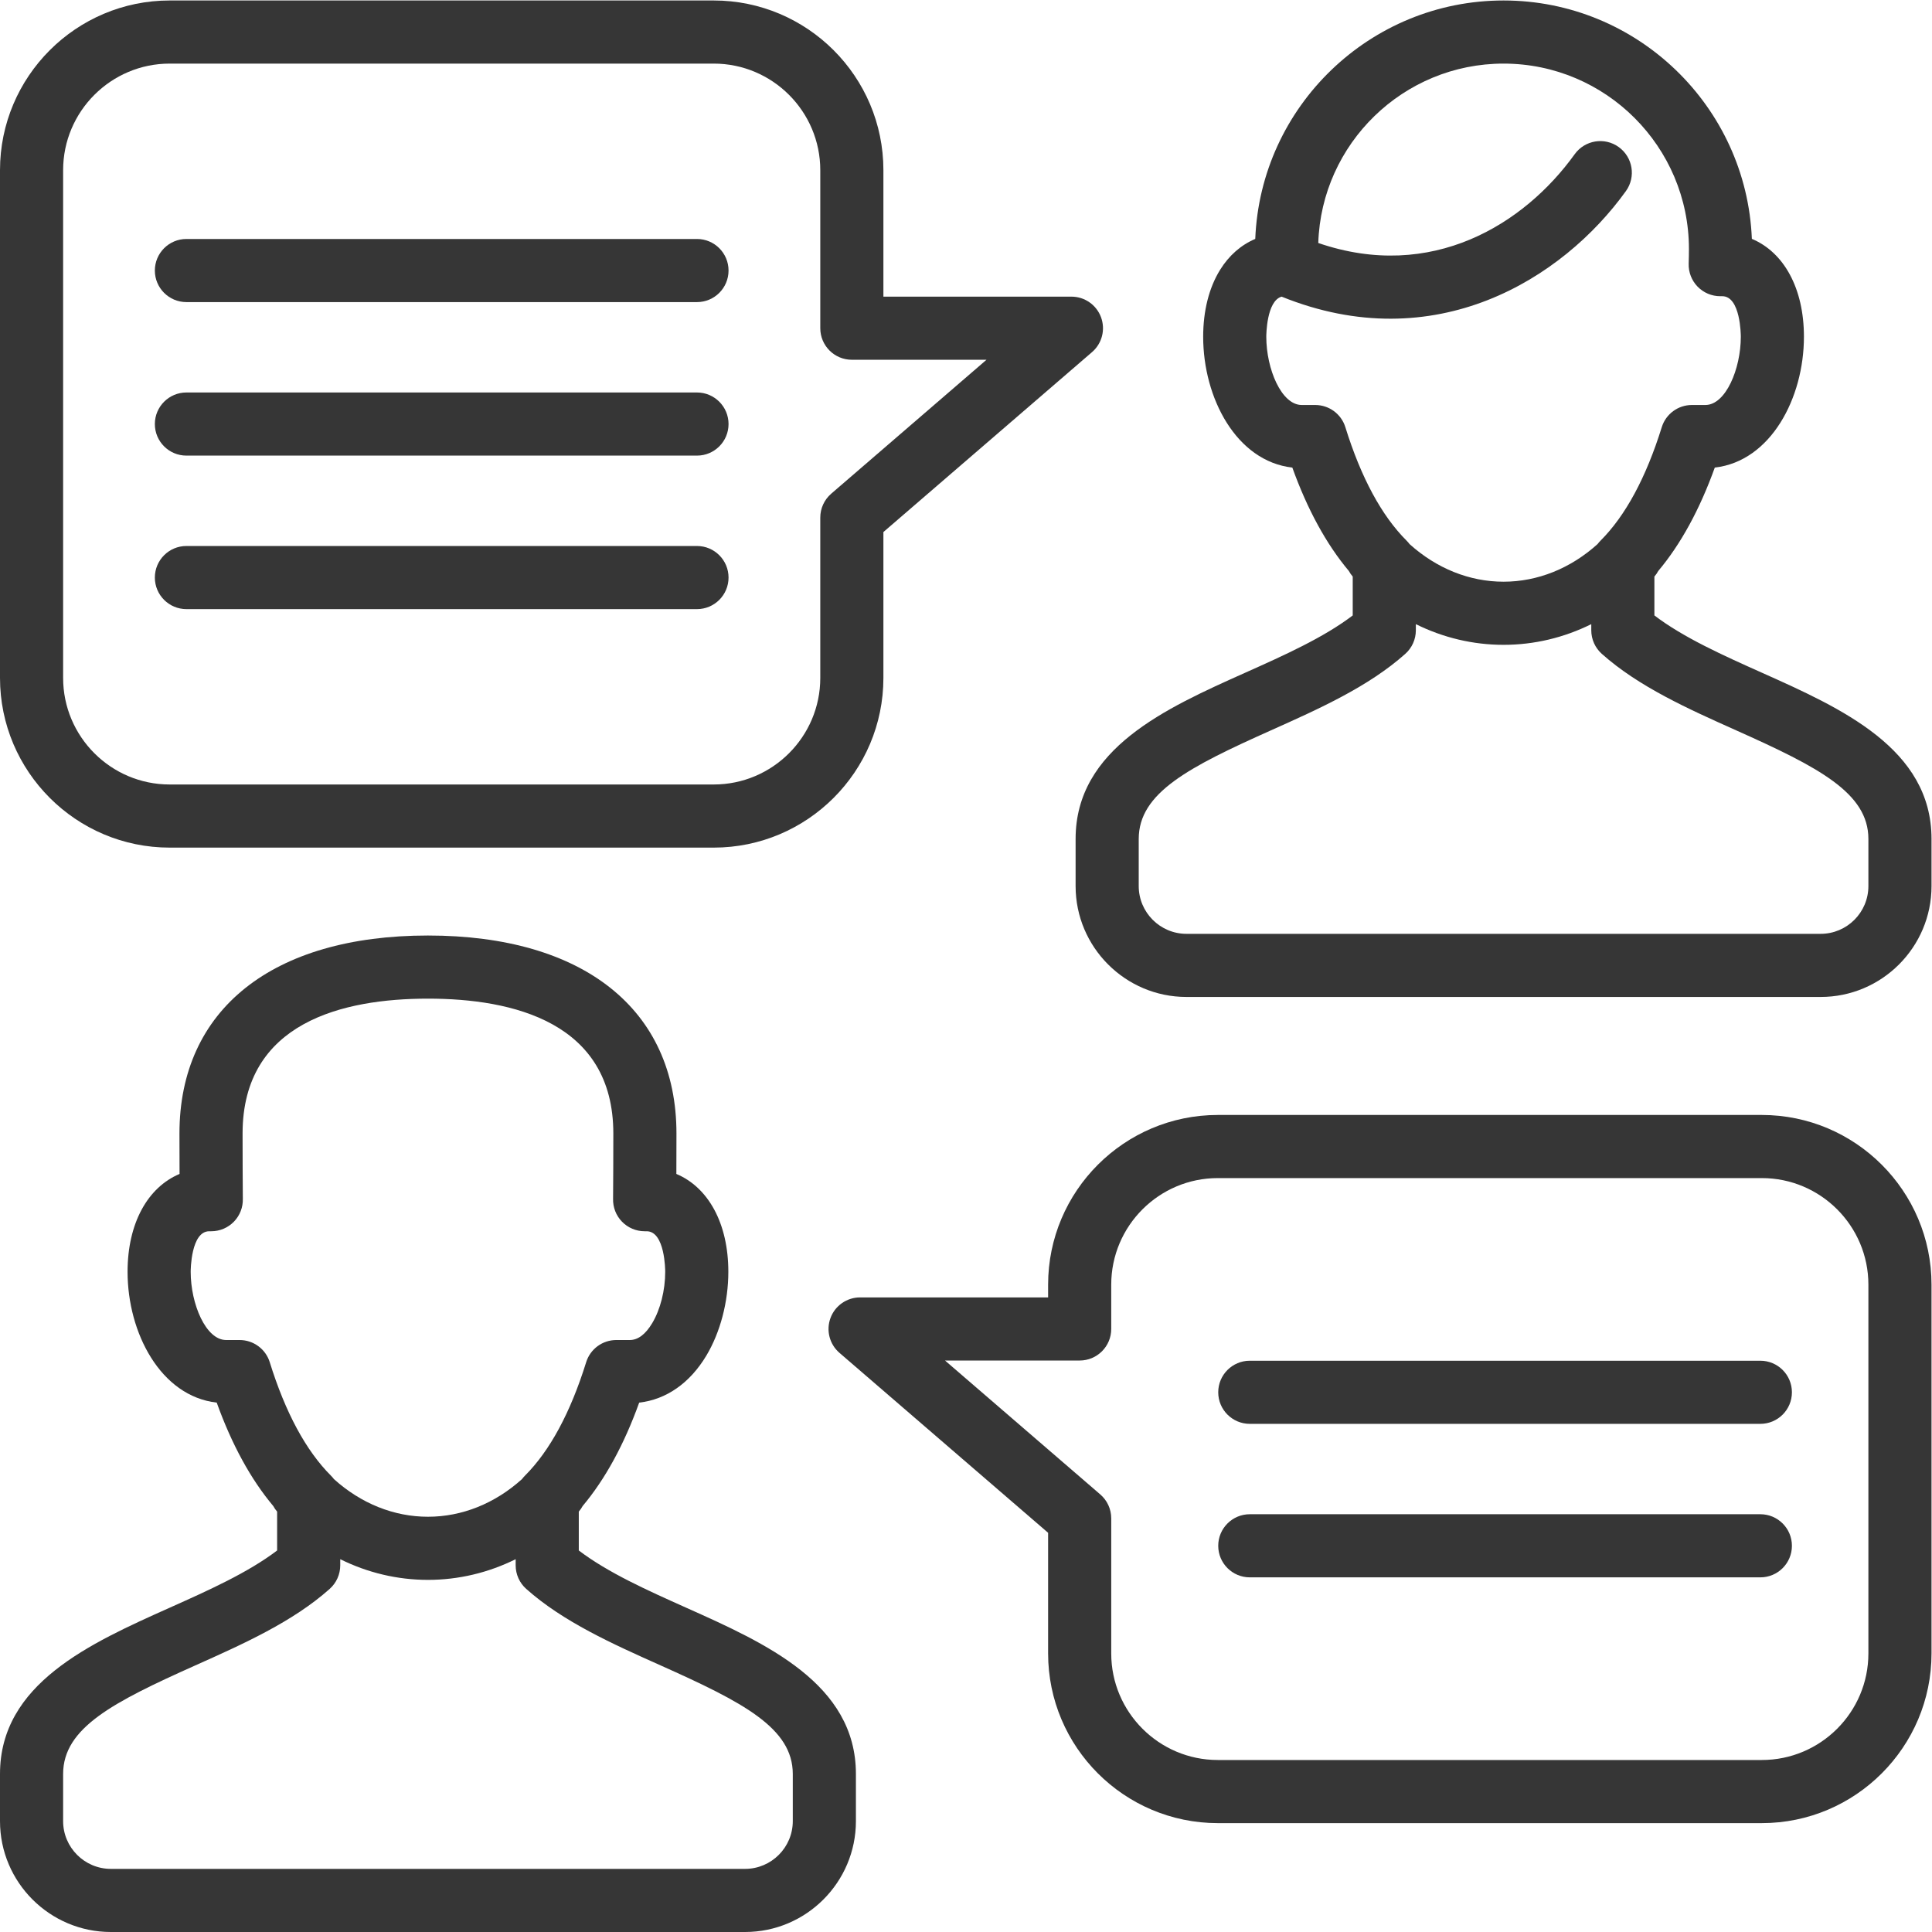 <?xml version="1.0" encoding="UTF-8" standalone="no"?>
<svg
   xmlns:dc="http://purl.org/dc/elements/1.1/"
   xmlns:cc="http://creativecommons.org/ns#"
   xmlns:rdf="http://www.w3.org/1999/02/22-rdf-syntax-ns#"
   xmlns:svg="http://www.w3.org/2000/svg"
   xmlns="http://www.w3.org/2000/svg"
   viewBox="0 0 578.268 578.268"
   height="578.268"
   width="578.268"
   xml:space="preserve"
   id="svg2"
   version="1.1"><defs
     id="defs6"><clipPath
       id="clipPath18"
       clipPathUnits="userSpaceOnUse"><path
         id="path16"
         d="M 0,0 H 433.701 V 433.701 H 0 Z" /></clipPath></defs><g
     transform="matrix(1.333,0,0,-1.333,0,578.268)"
     id="g10"><g
       id="g12"><g
         clip-path="url(#clipPath18)"
         id="g14"><g
           transform="translate(41.857,297.039)"
           id="g20"><path
             id="path22"
             style="fill:#363636;fill-opacity:1;fill-rule:nonzero;stroke:none"
             d="m 0,0 h 114.643 c 3.914,0 7.086,3.173 7.086,7.087 0,3.914 -3.172,7.087 -7.086,7.087 H 0 c -3.914,0 -7.087,-3.173 -7.087,-7.087 C -7.087,3.173 -3.914,0 0,0" /></g><g
           transform="translate(41.857,331.508)"
           id="g24"><path
             id="path26"
             style="fill:#363636;fill-opacity:1;fill-rule:nonzero;stroke:none"
             d="m 0,0 h 114.643 c 3.914,0 7.086,3.173 7.086,7.087 0,3.914 -3.172,7.087 -7.086,7.087 H 0 c -3.914,0 -7.087,-3.173 -7.087,-7.087 C -7.087,3.173 -3.914,0 0,0" /></g><g
           transform="translate(419.527,234.849)"
           id="g28"><path
             id="path30"
             style="fill:#363636;fill-opacity:1;fill-rule:nonzero;stroke:none"
             d="m 0,0 c 0,-5.912 -4.81,-10.722 -10.721,-10.722 h -142.396 c -5.911,0 -10.721,4.81 -10.721,10.722 v 10.588 c 0,10.351 11.221,16.118 29.7,24.386 10.753,4.811 21.872,9.785 30.155,17.171 1.507,1.344 2.37,3.268 2.37,5.289 v 1.38 c 6.142,-3.042 12.828,-4.643 19.696,-4.643 6.867,0 13.551,1.601 19.693,4.643 v -1.38 c 0,-2.021 0.863,-3.945 2.37,-5.289 C -51.571,44.759 -40.452,39.784 -29.7,34.974 -11.22,26.705 0,20.937 0,10.588 Z m -117.441,103.042 c -0.922,2.963 -3.664,4.982 -6.768,4.982 h -3.029 c -4.554,0 -7.956,8.089 -7.956,15.321 0,0.348 0.042,8.038 3.443,9.006 34.419,-13.923 63.08,3.917 77.307,23.704 2.284,3.177 1.56,7.605 -1.618,9.89 -3.175,2.285 -7.605,1.563 -9.89,-1.617 -11.304,-15.722 -32.113,-28.682 -57.569,-19.928 0.711,22.332 19.101,40.279 41.605,40.279 22.95,0 41.622,-18.672 41.622,-41.624 0,-1.034 -0.021,-2.138 -0.057,-3.3 -0.059,-1.916 0.662,-3.775 1.996,-5.151 1.334,-1.376 3.17,-2.154 5.087,-2.154 h 0.451 c 4.125,0 4.172,-8.73 4.172,-9.102 0,-7.234 -3.402,-15.324 -7.955,-15.324 h -3.028 c -3.102,0 -5.845,-2.018 -6.767,-4.98 -3.519,-11.31 -8.146,-19.884 -13.751,-25.484 -0.241,-0.242 -0.463,-0.498 -0.666,-0.768 -6.065,-5.47 -13.457,-8.447 -21.105,-8.447 -7.65,0 -15.042,2.977 -21.108,8.447 -0.203,0.27 -0.425,0.527 -0.666,0.769 -5.61,5.602 -10.236,14.175 -13.75,25.481 m 93.53,-55.131 c -8.667,3.877 -17.596,7.872 -24.139,12.862 v 8.725 c 0.342,0.395 0.633,0.817 0.873,1.261 5.044,6.011 9.295,13.787 12.688,23.211 12.577,1.435 20.017,15.631 20.017,29.378 0,10.873 -4.497,18.96 -11.694,21.98 -1.198,29.716 -25.746,53.525 -55.75,53.525 -30.012,0 -54.565,-23.816 -55.756,-53.539 -3.183,-1.346 -5.89,-3.703 -7.901,-6.949 -2.482,-4.007 -3.794,-9.2 -3.794,-15.02 0,-13.745 7.441,-27.94 20.018,-29.375 3.391,-9.423 7.641,-17.199 12.689,-23.212 0.24,-0.443 0.531,-0.865 0.873,-1.26 v -8.725 c -6.543,-4.99 -15.472,-8.984 -24.139,-12.862 -17.851,-7.986 -38.086,-17.039 -38.086,-37.323 V 0 c 0,-13.728 11.168,-24.896 24.895,-24.896 h 142.396 c 13.727,0 24.895,11.168 24.895,24.896 v 10.588 c 0,20.283 -20.234,29.336 -38.085,37.323" /></g><g
           transform="translate(14.174,395.599)"
           id="g32"><path
             id="path34"
             style="fill:#363636;fill-opacity:1;fill-rule:nonzero;stroke:none"
             d="m 0,0 c 0,13.194 10.733,23.929 23.928,23.929 h 122.154 c 13.194,0 23.929,-10.735 23.929,-23.929 v -35.484 c 0,-3.914 3.173,-7.087 7.087,-7.087 h 30.238 L 172.47,-72.64 c -1.562,-1.345 -2.459,-3.304 -2.459,-5.366 v -36.004 c 0,-13.194 -10.735,-23.928 -23.929,-23.928 H 23.928 C 10.733,-137.938 0,-127.204 0,-114.01 Z m 23.928,-152.112 h 122.154 c 21.01,0 38.103,17.092 38.103,38.102 v 32.758 l 46.847,40.4 c 2.243,1.935 3.047,5.06 2.015,7.836 -1.031,2.777 -3.681,4.619 -6.643,4.619 H 184.185 V 0 c 0,21.01 -17.093,38.103 -38.103,38.103 H 23.928 C 2.919,38.103 -14.174,21.01 -14.174,0 v -114.01 c 0,-21.01 17.093,-38.102 38.102,-38.102" /></g><g
           transform="translate(41.857,365.976)"
           id="g36"><path
             id="path38"
             style="fill:#363636;fill-opacity:1;fill-rule:nonzero;stroke:none"
             d="m 0,0 h 114.643 c 3.914,0 7.086,3.173 7.086,7.087 0,3.914 -3.172,7.087 -7.086,7.087 H 0 c -3.914,0 -7.087,-3.173 -7.087,-7.087 C -7.087,3.173 -3.914,0 0,0" /></g><g
           transform="translate(395.269,93.805)"
           id="g40"><path
             id="path42"
             style="fill:#363636;fill-opacity:1;fill-rule:nonzero;stroke:none"
             d="m 0,0 h -114.643 c -3.914,0 -7.086,-3.173 -7.086,-7.087 0,-3.914 3.172,-7.087 7.086,-7.087 H 0 c 3.914,0 7.087,3.173 7.087,7.087 C 7.087,-3.173 3.914,0 0,0" /></g><g
           transform="translate(395.269,128.273)"
           id="g44"><path
             id="path46"
             style="fill:#363636;fill-opacity:1;fill-rule:nonzero;stroke:none"
             d="m 0,0 h -114.643 c -3.914,0 -7.086,-3.173 -7.086,-7.087 0,-3.914 3.172,-7.087 7.086,-7.087 H 0 c 3.914,0 7.087,3.173 7.087,7.087 C 7.087,-3.173 3.914,0 0,0" /></g><g
           transform="translate(419.527,62.55)"
           id="g48"><path
             id="path50"
             style="fill:#363636;fill-opacity:1;fill-rule:nonzero;stroke:none"
             d="m 0,0 c 0,-13.194 -10.733,-23.929 -23.928,-23.929 h -122.154 c -13.194,0 -23.929,10.735 -23.929,23.929 v 30.334 c 0,2.062 -0.897,4.02 -2.459,5.366 l -34.866,30.069 h 30.238 c 3.914,0 7.087,3.172 7.087,7.086 v 9.95 c 0,13.194 10.735,23.928 23.929,23.928 H -23.928 C -10.733,106.733 0,95.999 0,82.805 Z m -23.928,120.907 h -122.154 c -21.01,0 -38.103,-17.093 -38.103,-38.102 v -2.863 h -42.219 c -2.962,0 -5.612,-1.841 -6.643,-4.618 -1.032,-2.776 -0.228,-5.901 2.015,-7.835 l 46.847,-40.401 V 0 c 0,-21.01 17.093,-38.103 38.103,-38.103 h 122.154 c 21.009,0 38.102,17.093 38.102,38.103 v 82.805 c 0,21.009 -17.093,38.102 -38.102,38.102" /></g><g
           transform="translate(178.012,24.895)"
           id="g52"><path
             id="path54"
             style="fill:#363636;fill-opacity:1;fill-rule:nonzero;stroke:none"
             d="m 0,0 c 0,-5.912 -4.81,-10.722 -10.721,-10.722 h -142.396 c -5.911,0 -10.721,4.81 -10.721,10.722 v 10.588 c 0,10.351 11.221,16.118 29.7,24.386 10.753,4.81 21.872,9.785 30.154,17.171 1.508,1.344 2.371,3.268 2.371,5.289 v 1.38 c 6.142,-3.042 12.828,-4.643 19.696,-4.643 6.867,0 13.551,1.601 19.693,4.643 v -1.38 c 0,-2.021 0.863,-3.946 2.371,-5.29 8.282,-7.383 19.399,-12.358 30.151,-17.168 C -11.221,26.706 0,20.938 0,10.588 Z m -117.441,103.043 c -0.922,2.964 -3.664,4.983 -6.768,4.983 h -3.029 c -4.554,0 -7.956,8.088 -7.956,15.32 0,0.372 0.048,9.104 4.176,9.104 h 0.449 c 1.915,0 3.749,0.779 5.083,2.153 1.335,1.374 2.056,3.232 2,5.146 -0.031,1.051 -0.057,12.799 -0.057,14.646 0,25.032 22.637,30.286 41.627,30.286 18.988,0 41.622,-5.254 41.622,-30.286 0,-1.911 -0.025,-13.583 -0.057,-14.64 -0.059,-1.916 0.662,-3.775 1.996,-5.151 1.334,-1.376 3.17,-2.154 5.087,-2.154 h 0.451 c 4.125,0 4.172,-8.729 4.172,-9.101 0,-4.166 -1.09,-8.476 -2.917,-11.53 -1.504,-2.516 -3.2,-3.793 -5.038,-3.793 h -3.028 c -3.102,0 -5.845,-2.018 -6.767,-4.981 -3.519,-11.31 -8.145,-19.885 -13.751,-25.485 -0.242,-0.242 -0.463,-0.498 -0.666,-0.769 -6.065,-5.469 -13.457,-8.446 -21.105,-8.446 -7.65,0 -15.043,2.977 -21.108,8.447 -0.203,0.27 -0.425,0.527 -0.666,0.769 -5.61,5.603 -10.236,14.176 -13.75,25.482 m 93.527,-55.131 c -8.666,3.878 -17.594,7.872 -24.136,12.861 v 8.725 c 0.342,0.395 0.633,0.818 0.873,1.261 5.045,6.012 9.295,13.788 12.688,23.213 6.088,0.69 11.39,4.382 15.092,10.573 3.13,5.234 4.925,12.088 4.925,18.804 0,10.861 -4.487,18.941 -11.67,21.969 0.015,4.189 0.022,8.999 0.022,9.077 0,27.838 -20.859,44.459 -55.796,44.459 -34.94,0 -55.801,-16.621 -55.801,-44.459 0,-0.078 0.008,-4.889 0.023,-9.077 -7.186,-3.029 -11.673,-11.11 -11.673,-21.972 0,-13.745 7.44,-27.939 20.018,-29.374 3.39,-9.424 7.642,-17.201 12.69,-23.215 0.239,-0.443 0.53,-0.864 0.872,-1.259 v -8.725 c -6.543,-4.989 -15.472,-8.984 -24.139,-12.862 -17.851,-7.986 -38.086,-17.039 -38.086,-37.323 V 0 c 0,-13.728 11.168,-24.896 24.895,-24.896 h 142.396 c 13.727,0 24.895,11.168 24.895,24.896 v 10.588 c 0,20.283 -20.235,29.337 -38.088,37.324" /></g></g></g></g></svg>